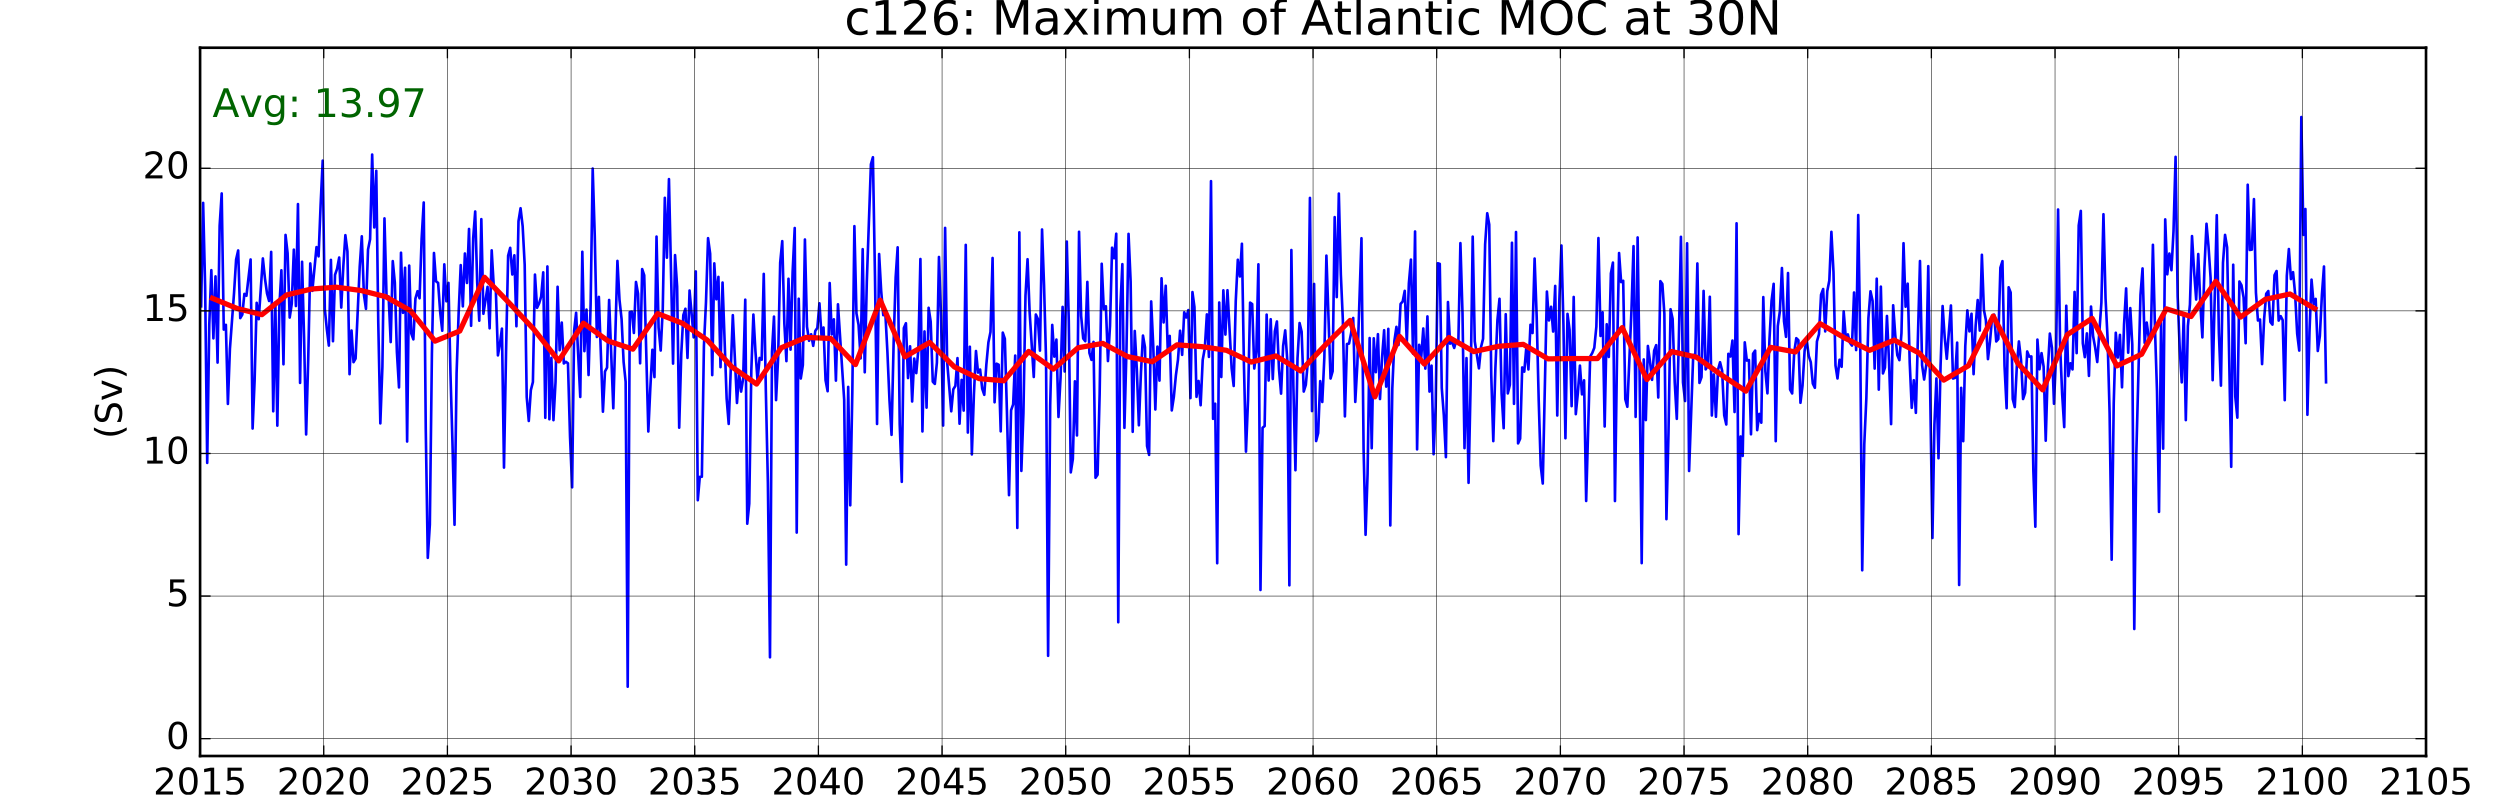 <?xml version="1.0" encoding="utf-8" standalone="no"?>
<!DOCTYPE svg PUBLIC "-//W3C//DTD SVG 1.1//EN"
  "http://www.w3.org/Graphics/SVG/1.1/DTD/svg11.dtd">
<!-- Created with matplotlib (http://matplotlib.org/) -->
<svg height="302pt" version="1.1" viewBox="0 0 950 302" width="950pt" xmlns="http://www.w3.org/2000/svg" xmlns:xlink="http://www.w3.org/1999/xlink">
 <defs>
  <style type="text/css">
*{stroke-linecap:butt;stroke-linejoin:round;stroke-miterlimit:100000;}
  </style>
 </defs>
 <g id="figure_1">
  <g id="patch_1">
   <path d="M 0 302.4 
L 950.4 302.4 
L 950.4 0 
L 0 0 
z
" style="fill:#ffffff;"/>
  </g>
  <g id="axes_1">
   <g id="patch_2">
    <path d="M 76.032 287.28 
L 921.888 287.28 
L 921.888 18.144 
L 76.032 18.144 
z
" style="fill:#ffffff;"/>
   </g>
   <g id="line2d_1">
    <path clip-path="url(#p9f441dbe54)" d="M 76.431 116.417 
L 77.191 77.092 
L 77.95 109.005 
L 78.736 175.898 
L 79.521 123.39 
L 80.306 102.666 
L 81.092 128.574 
L 81.89 105.023 
L 82.675 137.788 
L 83.461 85.776 
L 84.246 73.508 
L 85.031 125.247 
L 85.828 123.431 
L 86.599 153.489 
L 87.369 132.565 
L 88.936 111.338 
L 89.719 98.616 
L 90.502 95.174 
L 91.298 120.886 
L 92.081 119.549 
L 92.864 111.68 
L 93.648 112.398 
L 95.228 98.597 
L 95.988 162.84 
L 96.747 144.697 
L 97.532 115.072 
L 98.318 121.287 
L 99.888 98.208 
L 100.687 105.862 
L 101.472 111.536 
L 102.257 114.377 
L 103.043 95.718 
L 103.828 156.297 
L 104.626 114.985 
L 105.386 161.745 
L 106.146 116.687 
L 106.931 102.705 
L 107.716 138.428 
L 108.502 89.272 
L 109.287 96.216 
L 110.085 120.675 
L 110.87 115.426 
L 111.656 94.86 
L 112.441 116.297 
L 113.226 77.55 
L 114.025 145.503 
L 114.784 99.469 
L 115.544 128.253 
L 116.329 165.089 
L 117.115 136.847 
L 117.9 100.103 
L 118.685 110.528 
L 120.269 93.908 
L 121.054 97.418 
L 121.84 77.647 
L 122.625 61.04 
L 123.422 117.405 
L 124.192 125.034 
L 124.963 131.324 
L 125.746 98.759 
L 126.529 129.666 
L 127.312 104.421 
L 128.096 102.093 
L 128.892 97.856 
L 129.675 116.867 
L 130.458 101.256 
L 131.241 89.37 
L 132.024 95.547 
L 132.822 142.192 
L 133.581 125.598 
L 134.341 137.629 
L 135.126 136.236 
L 136.697 101.235 
L 137.482 89.798 
L 138.28 111.947 
L 139.066 117.364 
L 139.851 94.816 
L 140.636 90.915 
L 141.422 58.729 
L 142.22 86.433 
L 142.98 64.904 
L 143.739 122.504 
L 144.524 160.881 
L 145.31 139.421 
L 146.095 82.987 
L 146.88 112.556 
L 147.679 112.666 
L 148.464 129.986 
L 149.249 99.227 
L 150.035 107.371 
L 150.82 133.796 
L 151.618 147.218 
L 152.378 96.031 
L 153.138 118.871 
L 153.923 101.741 
L 154.708 167.78 
L 155.494 100.926 
L 156.279 126.716 
L 157.077 128.958 
L 157.862 113.445 
L 158.648 110.657 
L 159.433 113.344 
L 160.218 90.681 
L 161.016 76.941 
L 161.786 162.976 
L 162.556 211.977 
L 163.34 199.377 
L 164.123 134.436 
L 164.906 96.137 
L 165.689 106.901 
L 166.485 107.51 
L 167.268 118.622 
L 168.052 125.676 
L 168.835 100.452 
L 169.618 114.489 
L 170.415 107.5 
L 171.175 141.982 
L 171.934 168.174 
L 172.72 199.414 
L 173.505 141.747 
L 174.29 118.756 
L 175.076 100.748 
L 175.874 116.423 
L 176.659 96.326 
L 177.445 107.523 
L 178.23 87.001 
L 179.015 123.798 
L 179.814 90.46 
L 180.573 80.37 
L 181.333 107.298 
L 182.118 121.862 
L 182.903 83.271 
L 183.689 119.235 
L 185.272 109.002 
L 186.058 124.759 
L 186.843 95.129 
L 187.628 108.808 
L 188.414 110.184 
L 189.212 135.049 
L 189.972 130.686 
L 190.731 124.879 
L 191.516 177.688 
L 192.302 133.596 
L 193.087 97.173 
L 193.872 94.178 
L 194.671 104.305 
L 195.456 97.015 
L 196.241 123.982 
L 197.027 84.066 
L 197.812 79.131 
L 198.609 85.974 
L 199.38 100.589 
L 200.15 150.858 
L 200.933 159.963 
L 201.716 148.265 
L 202.5 145.18 
L 203.283 104.346 
L 204.079 116.965 
L 204.862 115.285 
L 205.645 112.667 
L 206.428 103.488 
L 207.212 158.757 
L 208.009 101.254 
L 208.768 159.317 
L 209.528 135.958 
L 210.313 159.659 
L 211.099 145.145 
L 211.884 108.971 
L 212.669 133.085 
L 213.468 122.575 
L 214.253 138.116 
L 215.038 137.481 
L 215.824 138.062 
L 216.609 165.893 
L 217.407 185.187 
L 218.167 125.702 
L 218.926 118.854 
L 220.497 150.839 
L 221.282 95.67 
L 222.068 133.442 
L 222.866 117.641 
L 223.651 142.505 
L 224.437 115.694 
L 225.222 64.048 
L 226.007 89.638 
L 226.806 128.043 
L 227.565 112.817 
L 229.11 156.443 
L 229.895 141.164 
L 230.681 139.685 
L 231.466 113.99 
L 233.05 155.141 
L 234.62 99.144 
L 235.406 113.908 
L 236.203 121.275 
L 236.973 137.553 
L 237.744 145.089 
L 238.527 260.953 
L 239.31 118.607 
L 240.093 118.433 
L 240.876 126.526 
L 241.672 107.141 
L 242.456 111.62 
L 243.239 138.055 
L 244.022 102.256 
L 244.805 104.615 
L 246.362 163.971 
L 247.122 147.478 
L 247.907 132.913 
L 248.692 143.298 
L 249.478 89.904 
L 250.263 124.499 
L 251.061 133.202 
L 251.846 117.423 
L 252.632 75.168 
L 253.417 97.924 
L 254.202 68.066 
L 255.76 138.168 
L 256.52 96.938 
L 257.305 108.871 
L 258.091 162.522 
L 258.876 134.588 
L 259.661 119.749 
L 260.46 117.322 
L 261.245 136.004 
L 262.03 110.389 
L 263.601 128.196 
L 264.399 103.144 
L 265.159 190.083 
L 265.918 181.217 
L 266.704 181.158 
L 267.489 131.416 
L 268.274 114.801 
L 269.06 90.504 
L 269.858 96.406 
L 270.643 142.543 
L 271.429 100.077 
L 272.214 113.732 
L 272.999 105.221 
L 273.796 139.513 
L 274.567 107.366 
L 276.12 151.418 
L 276.904 161.094 
L 278.47 119.762 
L 280.049 153.124 
L 280.832 141.663 
L 281.616 148.809 
L 282.399 143.857 
L 283.196 113.876 
L 283.956 199.012 
L 284.715 191.392 
L 285.5 140.778 
L 286.286 119.528 
L 287.071 133.559 
L 287.856 144.541 
L 288.655 136.015 
L 289.44 136.703 
L 290.225 104.078 
L 291.011 148.25 
L 291.796 183.496 
L 292.594 249.78 
L 293.354 133.674 
L 294.114 120.308 
L 294.899 152.043 
L 295.684 136.13 
L 296.47 99.81 
L 297.255 91.63 
L 298.053 122.981 
L 298.838 137.23 
L 299.624 105.928 
L 300.409 132.859 
L 301.194 103.333 
L 301.993 86.643 
L 302.752 202.383 
L 303.512 113.516 
L 304.297 143.829 
L 305.083 138.705 
L 305.868 91.008 
L 306.653 124.126 
L 307.452 129.496 
L 308.237 127.019 
L 309.022 131.424 
L 309.808 125.755 
L 310.593 124.606 
L 311.39 115.262 
L 312.16 127.383 
L 312.931 124.456 
L 313.714 144.492 
L 314.497 148.669 
L 315.28 107.55 
L 316.064 127.076 
L 316.86 121.337 
L 317.643 144.637 
L 318.426 115.638 
L 320.79 151.944 
L 321.549 214.554 
L 322.309 147.024 
L 323.094 192.019 
L 323.879 149.136 
L 324.665 85.936 
L 325.45 119.061 
L 326.248 123.451 
L 327.034 136.173 
L 327.819 94.682 
L 328.604 141.471 
L 329.39 106.906 
L 330.948 62.427 
L 331.707 59.756 
L 332.492 105.084 
L 333.278 161.11 
L 334.063 96.521 
L 334.848 110.623 
L 335.647 119.771 
L 336.432 119.078 
L 337.217 133.793 
L 338.003 152.075 
L 338.788 165.243 
L 339.586 130.043 
L 340.346 105.404 
L 341.106 93.982 
L 341.891 161.173 
L 342.676 183.102 
L 343.462 124.661 
L 344.247 122.836 
L 345.045 143.654 
L 345.83 131.598 
L 346.616 152.562 
L 347.401 136.258 
L 348.186 141.791 
L 348.984 132.657 
L 349.754 98.421 
L 350.524 163.952 
L 351.308 125.94 
L 352.091 154.9 
L 352.874 116.962 
L 353.657 122.213 
L 354.453 145.039 
L 355.236 145.886 
L 356.02 137.822 
L 356.803 97.656 
L 357.586 120.143 
L 358.383 161.717 
L 359.143 86.603 
L 359.902 137.319 
L 361.473 156.295 
L 362.258 147.922 
L 363.044 146.659 
L 363.842 136.086 
L 364.627 161.011 
L 365.413 144.361 
L 366.198 156.028 
L 366.983 93.051 
L 367.782 164.372 
L 368.541 131.759 
L 369.301 172.688 
L 370.086 149.85 
L 370.871 133.385 
L 371.657 141.59 
L 372.442 140.417 
L 373.24 147.722 
L 374.026 150.03 
L 374.811 138.531 
L 375.596 130.092 
L 376.382 126.157 
L 377.18 98.034 
L 377.94 152.864 
L 378.699 138.196 
L 379.484 138.593 
L 380.27 163.917 
L 381.055 126.391 
L 381.84 128.749 
L 382.639 156.636 
L 383.424 188.158 
L 384.209 155.9 
L 384.995 153.684 
L 385.78 135.119 
L 386.577 200.613 
L 387.348 88.292 
L 388.118 178.942 
L 388.901 156.925 
L 389.684 112.312 
L 390.468 98.503 
L 391.251 118.52 
L 392.83 143.254 
L 393.613 119.515 
L 394.396 121.206 
L 395.18 133.239 
L 395.977 87.199 
L 396.736 108.448 
L 397.496 136.476 
L 398.281 249.209 
L 399.067 153.96 
L 399.852 123.474 
L 400.637 135.519 
L 401.436 129.031 
L 402.221 158.446 
L 403.006 143.593 
L 403.792 116.62 
L 404.577 141.173 
L 405.375 91.784 
L 406.135 121.994 
L 406.894 179.501 
L 407.68 174.418 
L 408.465 144.9 
L 409.25 165.472 
L 410.036 88.078 
L 410.834 120.052 
L 411.619 128.627 
L 412.405 129.66 
L 413.19 107.126 
L 413.975 134.118 
L 414.774 136.758 
L 415.533 129.931 
L 416.293 181.541 
L 417.078 180.408 
L 417.863 149.746 
L 418.649 100.224 
L 419.434 117.542 
L 420.232 116.373 
L 421.018 137.203 
L 421.803 123.879 
L 422.588 94.131 
L 423.374 98.123 
L 424.171 88.815 
L 424.941 236.459 
L 425.712 117.25 
L 426.495 100.376 
L 427.278 162.578 
L 428.061 132.91 
L 428.844 88.869 
L 429.64 106.968 
L 430.424 164.087 
L 431.207 125.774 
L 431.99 140.329 
L 432.773 161.606 
L 433.57 141.329 
L 434.33 127.517 
L 435.09 131.947 
L 435.875 169.492 
L 436.66 172.857 
L 437.446 114.544 
L 438.231 131.402 
L 439.029 155.601 
L 439.814 131.72 
L 440.6 144.63 
L 441.385 105.745 
L 442.17 122.527 
L 442.969 108.58 
L 443.728 132.523 
L 444.488 127.651 
L 445.273 155.957 
L 446.059 150.794 
L 446.844 142.584 
L 447.629 136.691 
L 448.428 125.673 
L 449.213 134.845 
L 449.998 118.678 
L 450.784 120.651 
L 451.569 117.839 
L 452.367 151.275 
L 453.127 110.99 
L 453.886 116.662 
L 454.672 150.794 
L 455.457 144.778 
L 456.242 153.986 
L 457.028 136.749 
L 457.826 132.331 
L 458.611 119.464 
L 459.397 135.62 
L 460.182 68.834 
L 460.967 159.155 
L 461.764 153.412 
L 462.535 214.026 
L 463.305 114.942 
L 464.088 143.263 
L 464.872 110.324 
L 465.655 127.134 
L 466.438 110.292 
L 468.017 139.936 
L 468.8 146.669 
L 469.584 114.384 
L 470.367 98.703 
L 471.164 105.059 
L 471.924 92.619 
L 472.683 138.229 
L 473.468 171.618 
L 474.254 151.994 
L 475.039 114.993 
L 475.824 115.542 
L 476.623 140.032 
L 477.408 133.631 
L 478.193 100.437 
L 478.979 224.19 
L 479.764 162.562 
L 480.562 161.898 
L 481.322 119.555 
L 482.082 144.6 
L 482.867 121.304 
L 483.652 144.021 
L 484.438 125.898 
L 485.223 122.154 
L 486.021 140.343 
L 486.806 149.576 
L 487.592 131.432 
L 488.377 125.536 
L 489.162 136.873 
L 489.961 222.427 
L 490.72 95.004 
L 491.48 146.665 
L 492.265 178.692 
L 493.051 136.173 
L 493.836 122.752 
L 494.621 126.065 
L 495.42 148.788 
L 496.205 146.259 
L 496.99 137.304 
L 497.776 75.205 
L 498.561 156.211 
L 499.358 107.895 
L 500.128 167.594 
L 500.899 164.572 
L 501.682 144.827 
L 502.465 152.754 
L 503.248 135.917 
L 504.032 97.131 
L 505.611 143.836 
L 506.394 141.082 
L 507.177 82.506 
L 507.96 112.904 
L 508.758 73.557 
L 509.517 104.295 
L 510.277 121.481 
L 511.062 158.226 
L 511.847 130.731 
L 512.633 130.555 
L 513.418 126.615 
L 514.216 120.831 
L 515.002 152.73 
L 515.787 138.512 
L 517.358 90.527 
L 518.156 170.367 
L 518.916 203.22 
L 519.675 180.161 
L 520.46 128.459 
L 521.246 170.324 
L 522.031 128.556 
L 522.816 141.435 
L 523.615 126.989 
L 524.4 151.631 
L 525.185 135.897 
L 525.971 125.479 
L 526.756 146.916 
L 527.554 124.962 
L 528.314 199.673 
L 529.074 147.618 
L 529.859 129.585 
L 530.644 124.203 
L 531.43 131.079 
L 532.215 115.479 
L 533.013 114.577 
L 533.798 110.527 
L 534.584 130.105 
L 535.369 107.668 
L 536.154 98.647 
L 536.952 134.383 
L 537.722 87.963 
L 538.492 170.763 
L 539.276 131.03 
L 540.059 135.861 
L 540.842 124.818 
L 541.625 140.072 
L 542.421 120.231 
L 543.204 148.798 
L 543.988 138.941 
L 544.771 172.605 
L 545.554 154.524 
L 546.351 100.034 
L 547.111 100.28 
L 547.87 147.411 
L 548.656 157.794 
L 549.441 173.712 
L 550.226 114.77 
L 551.012 130.586 
L 551.81 130.02 
L 552.595 132.223 
L 553.381 129.443 
L 554.166 130.286 
L 554.951 92.388 
L 555.75 119.03 
L 556.509 170.301 
L 557.269 136.082 
L 558.054 183.47 
L 558.839 146.058 
L 559.625 89.922 
L 560.41 129.711 
L 561.994 139.976 
L 562.779 131.917 
L 563.564 128.74 
L 564.35 92.857 
L 565.148 81.036 
L 565.908 85.337 
L 566.667 142.45 
L 567.452 167.627 
L 568.238 140.084 
L 569.023 121.628 
L 569.808 113.541 
L 570.607 149.551 
L 571.392 162.715 
L 572.177 119.405 
L 572.963 149.5 
L 573.748 146.22 
L 574.545 92.24 
L 575.316 153.468 
L 576.086 88.162 
L 576.869 168.487 
L 577.652 166.699 
L 578.436 139.627 
L 579.219 141.234 
L 580.015 131.801 
L 580.798 140.389 
L 581.581 123.402 
L 582.364 126.553 
L 583.148 98.25 
L 583.945 120.576 
L 584.704 151.993 
L 585.464 176.903 
L 586.249 183.742 
L 587.82 110.8 
L 588.605 121.767 
L 589.404 116.567 
L 590.189 125.985 
L 590.974 108.651 
L 591.76 157.893 
L 592.545 114.026 
L 593.343 93.293 
L 594.103 123.333 
L 594.862 166.532 
L 595.648 119.279 
L 596.433 125.319 
L 597.218 154.337 
L 598.004 112.847 
L 598.802 157.376 
L 599.587 149.314 
L 600.373 138.929 
L 601.158 149.858 
L 601.943 144.518 
L 602.742 190.367 
L 604.261 135.51 
L 605.046 134.157 
L 605.831 132.177 
L 606.617 124.111 
L 607.402 90.463 
L 608.2 127.658 
L 608.986 118.666 
L 609.771 162.065 
L 610.556 123.213 
L 611.342 135.643 
L 612.139 103.914 
L 612.909 99.786 
L 613.68 190.393 
L 614.463 135.69 
L 615.246 96.155 
L 616.029 107.203 
L 616.812 106.696 
L 617.608 151.692 
L 618.392 154.58 
L 619.958 117.81 
L 620.741 93.535 
L 621.538 158.424 
L 622.298 90.229 
L 623.058 143.053 
L 623.843 213.995 
L 624.628 136.583 
L 625.414 159.633 
L 626.199 131.467 
L 626.997 137.385 
L 627.782 144.342 
L 628.568 133.281 
L 629.353 131.152 
L 630.138 151.045 
L 630.937 106.839 
L 631.696 107.897 
L 632.456 119.186 
L 633.241 197.287 
L 634.027 164.531 
L 634.812 117.5 
L 635.597 121.183 
L 636.396 145.327 
L 637.181 159.161 
L 637.966 128.861 
L 638.752 89.992 
L 639.537 145.327 
L 640.335 152.384 
L 641.095 92.453 
L 641.854 178.973 
L 643.425 134.876 
L 644.21 134.962 
L 644.996 100.11 
L 645.794 145.507 
L 646.579 143.297 
L 647.365 110.551 
L 648.15 140.371 
L 648.935 139.013 
L 649.732 112.779 
L 650.503 157.892 
L 651.273 142.267 
L 652.056 158.385 
L 652.84 140.531 
L 653.623 137.646 
L 654.406 140.849 
L 655.202 157.806 
L 655.985 161.308 
L 656.768 134.456 
L 657.552 135.477 
L 658.335 129.408 
L 659.132 156.566 
L 659.892 84.853 
L 660.651 202.959 
L 661.436 165.859 
L 662.222 173.247 
L 663.007 130.087 
L 663.792 137.027 
L 664.591 136.807 
L 665.376 165.027 
L 666.161 134.42 
L 666.947 133.23 
L 667.732 163.453 
L 668.53 157.284 
L 669.29 160.62 
L 670.05 112.899 
L 670.835 141.074 
L 671.62 149.47 
L 672.406 128.806 
L 673.191 114.301 
L 673.989 107.854 
L 674.774 167.644 
L 675.56 123.919 
L 676.345 118.346 
L 677.13 101.844 
L 677.929 122.121 
L 678.688 128.001 
L 679.448 103.751 
L 680.233 148.022 
L 681.019 149.513 
L 681.804 133.799 
L 682.589 128.512 
L 683.388 129.271 
L 684.173 153.058 
L 684.958 146.553 
L 685.744 133.32 
L 686.529 128.934 
L 687.326 135.277 
L 688.096 137.639 
L 688.867 145.757 
L 689.65 147.366 
L 690.433 129.76 
L 691.216 126.96 
L 692 112 
L 692.796 109.821 
L 693.579 125.938 
L 694.362 110.626 
L 695.145 106.586 
L 695.928 88.094 
L 696.726 103.411 
L 697.485 138.852 
L 698.245 143.818 
L 699.03 136.697 
L 699.815 139.386 
L 700.601 118.338 
L 701.386 128.215 
L 702.184 127.069 
L 702.97 130.234 
L 703.755 131.327 
L 704.54 111.152 
L 705.326 133.028 
L 706.124 81.715 
L 706.884 130.049 
L 707.643 216.71 
L 708.428 168.803 
L 709.214 151.266 
L 709.999 120.887 
L 710.784 110.682 
L 711.583 114.364 
L 712.368 140.069 
L 713.153 105.898 
L 713.939 148.064 
L 714.724 108.927 
L 715.522 141.897 
L 716.282 139.692 
L 717.042 120.063 
L 717.827 137.426 
L 718.612 161.166 
L 719.398 116.006 
L 720.183 127.213 
L 720.981 134.972 
L 721.766 136.856 
L 722.552 126.627 
L 723.337 92.415 
L 724.122 116.555 
L 724.92 107.793 
L 725.69 137.785 
L 726.46 154.977 
L 727.244 144.487 
L 728.027 156.886 
L 729.593 99.189 
L 730.389 138.735 
L 731.172 144.22 
L 731.956 138.778 
L 732.739 101.134 
L 734.319 204.43 
L 735.079 161.345 
L 735.838 143.812 
L 736.624 174.133 
L 737.409 139.155 
L 738.194 116.293 
L 738.98 128.098 
L 739.778 136.345 
L 741.349 116.079 
L 742.134 143.846 
L 742.919 143.584 
L 743.718 130.194 
L 744.477 222.293 
L 745.237 147.378 
L 746.022 167.652 
L 746.807 131.528 
L 747.593 117.943 
L 748.378 125.932 
L 749.176 119.221 
L 749.962 142.183 
L 750.747 123.703 
L 751.532 114.017 
L 752.318 125.625 
L 753.116 96.821 
L 753.876 117.708 
L 754.635 121.66 
L 755.42 136.467 
L 756.206 129.712 
L 756.991 120.663 
L 757.776 119.566 
L 758.575 129.755 
L 759.36 128.861 
L 760.145 101.726 
L 760.931 99.234 
L 761.716 139.026 
L 762.513 155.123 
L 763.284 109.162 
L 764.054 111.154 
L 764.837 151.652 
L 765.62 154.686 
L 766.404 139.06 
L 767.187 129.748 
L 767.983 136.695 
L 768.766 151.627 
L 769.549 149.232 
L 770.332 133.554 
L 771.116 135.528 
L 771.913 135.442 
L 772.672 178.881 
L 773.432 200.152 
L 774.217 129.047 
L 775.003 140.333 
L 775.788 134.19 
L 776.573 139.294 
L 777.372 167.464 
L 778.157 140.559 
L 778.942 126.756 
L 779.728 132.113 
L 780.513 153.431 
L 781.311 134.62 
L 782.071 79.609 
L 782.83 131.054 
L 783.616 149.729 
L 784.401 162.289 
L 785.186 116.177 
L 785.972 142.914 
L 786.77 138.045 
L 787.555 140.381 
L 788.341 110.925 
L 789.126 134.19 
L 789.911 85.666 
L 790.71 80.153 
L 791.469 130.481 
L 792.229 135.721 
L 793.014 126.687 
L 793.799 142.836 
L 794.585 116.494 
L 795.37 127.702 
L 796.168 132.119 
L 796.954 137.562 
L 798.524 115.062 
L 799.31 81.407 
L 800.107 113.317 
L 800.877 128.534 
L 801.648 156.975 
L 802.431 212.687 
L 803.214 153.321 
L 803.997 126.446 
L 804.78 135.851 
L 805.576 127.25 
L 806.36 147.176 
L 807.143 123.25 
L 807.926 109.594 
L 808.709 134.021 
L 809.506 117.082 
L 810.266 130.942 
L 811.026 239.02 
L 811.811 171.944 
L 813.382 112.055 
L 814.167 102.002 
L 814.965 130.285 
L 815.75 122.565 
L 816.536 128.39 
L 817.321 127.661 
L 818.106 93.024 
L 818.905 125.398 
L 819.664 148.767 
L 820.424 194.512 
L 821.209 122.502 
L 821.995 170.493 
L 822.78 83.369 
L 823.565 104.245 
L 824.364 96.341 
L 825.149 102.677 
L 825.934 87.835 
L 826.72 59.599 
L 827.505 112.592 
L 828.303 132.699 
L 829.063 145.299 
L 829.822 119.241 
L 830.608 159.651 
L 831.393 123.871 
L 832.178 115.714 
L 832.964 89.713 
L 833.762 103.093 
L 834.547 113.821 
L 835.333 96.534 
L 836.118 115.444 
L 836.903 128.213 
L 837.7 101.554 
L 838.471 85.03 
L 839.241 93.725 
L 840.024 105.616 
L 840.808 144.474 
L 842.374 81.769 
L 843.17 126.481 
L 843.953 146.534 
L 844.736 99.819 
L 845.52 89.256 
L 846.303 94.011 
L 847.86 177.395 
L 848.619 100.593 
L 849.404 150.677 
L 850.19 158.704 
L 850.975 106.969 
L 851.76 108.383 
L 852.559 113.043 
L 853.344 130.418 
L 854.129 70.194 
L 854.915 94.997 
L 855.7 94.855 
L 856.498 75.664 
L 857.258 111.215 
L 858.018 121.788 
L 858.803 121.41 
L 859.588 138.358 
L 860.374 121.115 
L 861.159 111.629 
L 861.957 110.592 
L 862.742 122.343 
L 863.528 123.355 
L 864.313 104.566 
L 865.098 102.986 
L 865.897 121.824 
L 866.656 120.137 
L 867.416 121.651 
L 868.201 152.064 
L 868.987 104.802 
L 869.772 94.636 
L 870.557 106.052 
L 871.356 103.42 
L 872.141 111.629 
L 872.926 126.8 
L 873.712 133.218 
L 874.497 44.471 
L 875.295 89.269 
L 876.055 79.431 
L 876.814 157.61 
L 877.6 126.15 
L 878.385 106.267 
L 879.17 115.571 
L 879.956 113.569 
L 880.754 133.368 
L 881.539 127.709 
L 882.325 112.004 
L 883.11 101.275 
L 883.895 145.276 
L 883.895 145.276 
" style="fill:none;stroke:#0000ff;stroke-linecap:square;"/>
   </g>
   <g id="line2d_2">
    <path clip-path="url(#p9f441dbe54)" d="M 80.731 113.365 
L 90.13 117.223 
L 99.528 119.565 
L 108.926 112.071 
L 118.325 109.831 
L 127.723 109.133 
L 137.122 110.374 
L 146.52 112.728 
L 155.918 118.03 
L 165.317 129.624 
L 174.715 125.783 
L 184.114 105.38 
L 193.512 115.146 
L 202.91 125.195 
L 212.309 137.126 
L 221.707 122.822 
L 231.106 129.575 
L 240.504 132.677 
L 249.902 119.149 
L 259.301 122.841 
L 268.699 129.192 
L 278.098 139.415 
L 287.496 145.936 
L 296.894 132.142 
L 306.293 128.209 
L 315.691 128.616 
L 325.09 138.53 
L 334.488 114.09 
L 343.886 135.589 
L 353.285 130.133 
L 362.683 139.44 
L 372.082 143.883 
L 381.48 144.687 
L 390.878 133.546 
L 400.277 140.262 
L 409.675 132.144 
L 419.074 130.488 
L 428.472 135.502 
L 437.87 137.443 
L 447.269 131.039 
L 456.667 131.72 
L 466.066 133.119 
L 475.464 137.576 
L 484.862 135.266 
L 494.261 140.962 
L 503.659 131.075 
L 513.058 121.77 
L 522.456 150.786 
L 531.854 127.844 
L 541.253 138.332 
L 550.651 128.246 
L 560.05 133.604 
L 569.448 131.591 
L 578.846 130.859 
L 588.245 136.371 
L 597.643 136.245 
L 607.042 136.243 
L 616.44 124.502 
L 625.838 144.216 
L 635.237 133.591 
L 644.635 135.712 
L 654.034 142.401 
L 663.432 148.628 
L 672.83 132.005 
L 682.229 133.738 
L 691.627 122.985 
L 701.026 128.461 
L 710.424 133.12 
L 719.822 129.241 
L 729.221 134.117 
L 738.619 144.444 
L 748.018 138.972 
L 757.416 120.1 
L 766.814 138.102 
L 776.213 148.139 
L 785.611 127.133 
L 795.01 120.994 
L 804.408 139.035 
L 813.806 134.611 
L 823.205 117.361 
L 832.603 120.274 
L 842.002 106.908 
L 851.4 120.493 
L 860.798 113.752 
L 870.197 111.725 
L 879.595 117.292 
" style="fill:none;stroke:#ff0000;stroke-linecap:square;stroke-width:2.0;"/>
   </g>
   <g id="patch_3">
    <path d="M 76.032 18.144 
L 921.888 18.144 
" style="fill:none;stroke:#000000;stroke-linecap:square;stroke-linejoin:miter;"/>
   </g>
   <g id="patch_4">
    <path d="M 921.888 287.28 
L 921.888 18.144 
" style="fill:none;stroke:#000000;stroke-linecap:square;stroke-linejoin:miter;"/>
   </g>
   <g id="patch_5">
    <path d="M 76.032 287.28 
L 921.888 287.28 
" style="fill:none;stroke:#000000;stroke-linecap:square;stroke-linejoin:miter;"/>
   </g>
   <g id="patch_6">
    <path d="M 76.032 287.28 
L 76.032 18.144 
" style="fill:none;stroke:#000000;stroke-linecap:square;stroke-linejoin:miter;"/>
   </g>
   <g id="matplotlib.axis_1">
    <g id="xtick_1">
     <g id="line2d_3">
      <path clip-path="url(#p9f441dbe54)" d="M 76.032 287.28 
L 76.032 18.144 
" style="fill:none;stroke:#000000;stroke-linecap:square;stroke-width:0.2;"/>
     </g>
     <g id="line2d_4">
      <defs>
       <path d="M 0 0 
L 0 -4 
" id="m79d55bca26" style="stroke:#000000;stroke-width:0.5;"/>
      </defs>
      <g>
       <use style="stroke:#000000;stroke-width:0.5;" x="76.032" xlink:href="#m79d55bca26" y="287.28"/>
      </g>
     </g>
     <g id="line2d_5">
      <defs>
       <path d="M 0 0 
L 0 4 
" id="mece36a74d9" style="stroke:#000000;stroke-width:0.5;"/>
      </defs>
      <g>
       <use style="stroke:#000000;stroke-width:0.5;" x="76.032" xlink:href="#mece36a74d9" y="18.144"/>
      </g>
     </g>
     <g id="text_1">
      <!-- 2015 -->
      <defs>
       <path d="M 19.188 8.297 
L 53.609 8.297 
L 53.609 0 
L 7.328 0 
L 7.328 8.297 
Q 12.938 14.109 22.625 23.891 
Q 32.328 33.688 34.812 36.531 
Q 39.547 41.844 41.422 45.531 
Q 43.312 49.219 43.312 52.781 
Q 43.312 58.594 39.234 62.25 
Q 35.156 65.922 28.609 65.922 
Q 23.969 65.922 18.812 64.312 
Q 13.672 62.703 7.812 59.422 
L 7.812 69.391 
Q 13.766 71.781 18.938 73 
Q 24.125 74.219 28.422 74.219 
Q 39.75 74.219 46.484 68.547 
Q 53.219 62.891 53.219 53.422 
Q 53.219 48.922 51.531 44.891 
Q 49.859 40.875 45.406 35.406 
Q 44.188 33.984 37.641 27.219 
Q 31.109 20.453 19.188 8.297 
" id="BitstreamVeraSans-Roman-32"/>
       <path d="M 31.781 66.406 
Q 24.172 66.406 20.328 58.906 
Q 16.5 51.422 16.5 36.375 
Q 16.5 21.391 20.328 13.891 
Q 24.172 6.391 31.781 6.391 
Q 39.453 6.391 43.281 13.891 
Q 47.125 21.391 47.125 36.375 
Q 47.125 51.422 43.281 58.906 
Q 39.453 66.406 31.781 66.406 
M 31.781 74.219 
Q 44.047 74.219 50.516 64.516 
Q 56.984 54.828 56.984 36.375 
Q 56.984 17.969 50.516 8.266 
Q 44.047 -1.422 31.781 -1.422 
Q 19.531 -1.422 13.062 8.266 
Q 6.594 17.969 6.594 36.375 
Q 6.594 54.828 13.062 64.516 
Q 19.531 74.219 31.781 74.219 
" id="BitstreamVeraSans-Roman-30"/>
       <path d="M 12.406 8.297 
L 28.516 8.297 
L 28.516 63.922 
L 10.984 60.406 
L 10.984 69.391 
L 28.422 72.906 
L 38.281 72.906 
L 38.281 8.297 
L 54.391 8.297 
L 54.391 0 
L 12.406 0 
z
" id="BitstreamVeraSans-Roman-31"/>
       <path d="M 10.797 72.906 
L 49.516 72.906 
L 49.516 64.594 
L 19.828 64.594 
L 19.828 46.734 
Q 21.969 47.469 24.109 47.828 
Q 26.266 48.188 28.422 48.188 
Q 40.625 48.188 47.75 41.5 
Q 54.891 34.812 54.891 23.391 
Q 54.891 11.625 47.562 5.094 
Q 40.234 -1.422 26.906 -1.422 
Q 22.312 -1.422 17.547 -0.641 
Q 12.797 0.141 7.719 1.703 
L 7.719 11.625 
Q 12.109 9.234 16.797 8.062 
Q 21.484 6.891 26.703 6.891 
Q 35.156 6.891 40.078 11.328 
Q 45.016 15.766 45.016 23.391 
Q 45.016 31 40.078 35.438 
Q 35.156 39.891 26.703 39.891 
Q 22.75 39.891 18.812 39.016 
Q 14.891 38.141 10.797 36.281 
z
" id="BitstreamVeraSans-Roman-35"/>
      </defs>
      <g transform="translate(58.217 301.918)scale(0.14 -0.14)">
       <use xlink:href="#BitstreamVeraSans-Roman-32"/>
       <use x="63.623" xlink:href="#BitstreamVeraSans-Roman-30"/>
       <use x="127.246" xlink:href="#BitstreamVeraSans-Roman-31"/>
       <use x="190.869" xlink:href="#BitstreamVeraSans-Roman-35"/>
      </g>
     </g>
    </g>
    <g id="xtick_2">
     <g id="line2d_6">
      <path clip-path="url(#p9f441dbe54)" d="M 123.024 287.28 
L 123.024 18.144 
" style="fill:none;stroke:#000000;stroke-linecap:square;stroke-width:0.2;"/>
     </g>
     <g id="line2d_7">
      <g>
       <use style="stroke:#000000;stroke-width:0.5;" x="123.024" xlink:href="#m79d55bca26" y="287.28"/>
      </g>
     </g>
     <g id="line2d_8">
      <g>
       <use style="stroke:#000000;stroke-width:0.5;" x="123.024" xlink:href="#mece36a74d9" y="18.144"/>
      </g>
     </g>
     <g id="text_2">
      <!-- 2020 -->
      <g transform="translate(105.209 301.918)scale(0.14 -0.14)">
       <use xlink:href="#BitstreamVeraSans-Roman-32"/>
       <use x="63.623" xlink:href="#BitstreamVeraSans-Roman-30"/>
       <use x="127.246" xlink:href="#BitstreamVeraSans-Roman-32"/>
       <use x="190.869" xlink:href="#BitstreamVeraSans-Roman-30"/>
      </g>
     </g>
    </g>
    <g id="xtick_3">
     <g id="line2d_9">
      <path clip-path="url(#p9f441dbe54)" d="M 170.016 287.28 
L 170.016 18.144 
" style="fill:none;stroke:#000000;stroke-linecap:square;stroke-width:0.2;"/>
     </g>
     <g id="line2d_10">
      <g>
       <use style="stroke:#000000;stroke-width:0.5;" x="170.016" xlink:href="#m79d55bca26" y="287.28"/>
      </g>
     </g>
     <g id="line2d_11">
      <g>
       <use style="stroke:#000000;stroke-width:0.5;" x="170.016" xlink:href="#mece36a74d9" y="18.144"/>
      </g>
     </g>
     <g id="text_3">
      <!-- 2025 -->
      <g transform="translate(152.201 301.918)scale(0.14 -0.14)">
       <use xlink:href="#BitstreamVeraSans-Roman-32"/>
       <use x="63.623" xlink:href="#BitstreamVeraSans-Roman-30"/>
       <use x="127.246" xlink:href="#BitstreamVeraSans-Roman-32"/>
       <use x="190.869" xlink:href="#BitstreamVeraSans-Roman-35"/>
      </g>
     </g>
    </g>
    <g id="xtick_4">
     <g id="line2d_12">
      <path clip-path="url(#p9f441dbe54)" d="M 217.008 287.28 
L 217.008 18.144 
" style="fill:none;stroke:#000000;stroke-linecap:square;stroke-width:0.2;"/>
     </g>
     <g id="line2d_13">
      <g>
       <use style="stroke:#000000;stroke-width:0.5;" x="217.008" xlink:href="#m79d55bca26" y="287.28"/>
      </g>
     </g>
     <g id="line2d_14">
      <g>
       <use style="stroke:#000000;stroke-width:0.5;" x="217.008" xlink:href="#mece36a74d9" y="18.144"/>
      </g>
     </g>
     <g id="text_4">
      <!-- 2030 -->
      <defs>
       <path d="M 40.578 39.312 
Q 47.656 37.797 51.625 33 
Q 55.609 28.219 55.609 21.188 
Q 55.609 10.406 48.188 4.484 
Q 40.766 -1.422 27.094 -1.422 
Q 22.516 -1.422 17.656 -0.516 
Q 12.797 0.391 7.625 2.203 
L 7.625 11.719 
Q 11.719 9.328 16.594 8.109 
Q 21.484 6.891 26.812 6.891 
Q 36.078 6.891 40.938 10.547 
Q 45.797 14.203 45.797 21.188 
Q 45.797 27.641 41.281 31.266 
Q 36.766 34.906 28.719 34.906 
L 20.219 34.906 
L 20.219 43.016 
L 29.109 43.016 
Q 36.375 43.016 40.234 45.922 
Q 44.094 48.828 44.094 54.297 
Q 44.094 59.906 40.109 62.906 
Q 36.141 65.922 28.719 65.922 
Q 24.656 65.922 20.016 65.031 
Q 15.375 64.156 9.812 62.312 
L 9.812 71.094 
Q 15.438 72.656 20.344 73.438 
Q 25.25 74.219 29.594 74.219 
Q 40.828 74.219 47.359 69.109 
Q 53.906 64.016 53.906 55.328 
Q 53.906 49.266 50.438 45.094 
Q 46.969 40.922 40.578 39.312 
" id="BitstreamVeraSans-Roman-33"/>
      </defs>
      <g transform="translate(199.193 301.918)scale(0.14 -0.14)">
       <use xlink:href="#BitstreamVeraSans-Roman-32"/>
       <use x="63.623" xlink:href="#BitstreamVeraSans-Roman-30"/>
       <use x="127.246" xlink:href="#BitstreamVeraSans-Roman-33"/>
       <use x="190.869" xlink:href="#BitstreamVeraSans-Roman-30"/>
      </g>
     </g>
    </g>
    <g id="xtick_5">
     <g id="line2d_15">
      <path clip-path="url(#p9f441dbe54)" d="M 264 287.28 
L 264 18.144 
" style="fill:none;stroke:#000000;stroke-linecap:square;stroke-width:0.2;"/>
     </g>
     <g id="line2d_16">
      <g>
       <use style="stroke:#000000;stroke-width:0.5;" x="264.0" xlink:href="#m79d55bca26" y="287.28"/>
      </g>
     </g>
     <g id="line2d_17">
      <g>
       <use style="stroke:#000000;stroke-width:0.5;" x="264.0" xlink:href="#mece36a74d9" y="18.144"/>
      </g>
     </g>
     <g id="text_5">
      <!-- 2035 -->
      <g transform="translate(246.185 301.918)scale(0.14 -0.14)">
       <use xlink:href="#BitstreamVeraSans-Roman-32"/>
       <use x="63.623" xlink:href="#BitstreamVeraSans-Roman-30"/>
       <use x="127.246" xlink:href="#BitstreamVeraSans-Roman-33"/>
       <use x="190.869" xlink:href="#BitstreamVeraSans-Roman-35"/>
      </g>
     </g>
    </g>
    <g id="xtick_6">
     <g id="line2d_18">
      <path clip-path="url(#p9f441dbe54)" d="M 310.992 287.28 
L 310.992 18.144 
" style="fill:none;stroke:#000000;stroke-linecap:square;stroke-width:0.2;"/>
     </g>
     <g id="line2d_19">
      <g>
       <use style="stroke:#000000;stroke-width:0.5;" x="310.992" xlink:href="#m79d55bca26" y="287.28"/>
      </g>
     </g>
     <g id="line2d_20">
      <g>
       <use style="stroke:#000000;stroke-width:0.5;" x="310.992" xlink:href="#mece36a74d9" y="18.144"/>
      </g>
     </g>
     <g id="text_6">
      <!-- 2040 -->
      <defs>
       <path d="M 37.797 64.312 
L 12.891 25.391 
L 37.797 25.391 
z
M 35.203 72.906 
L 47.609 72.906 
L 47.609 25.391 
L 58.016 25.391 
L 58.016 17.188 
L 47.609 17.188 
L 47.609 0 
L 37.797 0 
L 37.797 17.188 
L 4.891 17.188 
L 4.891 26.703 
z
" id="BitstreamVeraSans-Roman-34"/>
      </defs>
      <g transform="translate(293.177 301.918)scale(0.14 -0.14)">
       <use xlink:href="#BitstreamVeraSans-Roman-32"/>
       <use x="63.623" xlink:href="#BitstreamVeraSans-Roman-30"/>
       <use x="127.246" xlink:href="#BitstreamVeraSans-Roman-34"/>
       <use x="190.869" xlink:href="#BitstreamVeraSans-Roman-30"/>
      </g>
     </g>
    </g>
    <g id="xtick_7">
     <g id="line2d_21">
      <path clip-path="url(#p9f441dbe54)" d="M 357.984 287.28 
L 357.984 18.144 
" style="fill:none;stroke:#000000;stroke-linecap:square;stroke-width:0.2;"/>
     </g>
     <g id="line2d_22">
      <g>
       <use style="stroke:#000000;stroke-width:0.5;" x="357.984" xlink:href="#m79d55bca26" y="287.28"/>
      </g>
     </g>
     <g id="line2d_23">
      <g>
       <use style="stroke:#000000;stroke-width:0.5;" x="357.984" xlink:href="#mece36a74d9" y="18.144"/>
      </g>
     </g>
     <g id="text_7">
      <!-- 2045 -->
      <g transform="translate(340.169 301.918)scale(0.14 -0.14)">
       <use xlink:href="#BitstreamVeraSans-Roman-32"/>
       <use x="63.623" xlink:href="#BitstreamVeraSans-Roman-30"/>
       <use x="127.246" xlink:href="#BitstreamVeraSans-Roman-34"/>
       <use x="190.869" xlink:href="#BitstreamVeraSans-Roman-35"/>
      </g>
     </g>
    </g>
    <g id="xtick_8">
     <g id="line2d_24">
      <path clip-path="url(#p9f441dbe54)" d="M 404.976 287.28 
L 404.976 18.144 
" style="fill:none;stroke:#000000;stroke-linecap:square;stroke-width:0.2;"/>
     </g>
     <g id="line2d_25">
      <g>
       <use style="stroke:#000000;stroke-width:0.5;" x="404.976" xlink:href="#m79d55bca26" y="287.28"/>
      </g>
     </g>
     <g id="line2d_26">
      <g>
       <use style="stroke:#000000;stroke-width:0.5;" x="404.976" xlink:href="#mece36a74d9" y="18.144"/>
      </g>
     </g>
     <g id="text_8">
      <!-- 2050 -->
      <g transform="translate(387.161 301.918)scale(0.14 -0.14)">
       <use xlink:href="#BitstreamVeraSans-Roman-32"/>
       <use x="63.623" xlink:href="#BitstreamVeraSans-Roman-30"/>
       <use x="127.246" xlink:href="#BitstreamVeraSans-Roman-35"/>
       <use x="190.869" xlink:href="#BitstreamVeraSans-Roman-30"/>
      </g>
     </g>
    </g>
    <g id="xtick_9">
     <g id="line2d_27">
      <path clip-path="url(#p9f441dbe54)" d="M 451.968 287.28 
L 451.968 18.144 
" style="fill:none;stroke:#000000;stroke-linecap:square;stroke-width:0.2;"/>
     </g>
     <g id="line2d_28">
      <g>
       <use style="stroke:#000000;stroke-width:0.5;" x="451.968" xlink:href="#m79d55bca26" y="287.28"/>
      </g>
     </g>
     <g id="line2d_29">
      <g>
       <use style="stroke:#000000;stroke-width:0.5;" x="451.968" xlink:href="#mece36a74d9" y="18.144"/>
      </g>
     </g>
     <g id="text_9">
      <!-- 2055 -->
      <g transform="translate(434.153 301.918)scale(0.14 -0.14)">
       <use xlink:href="#BitstreamVeraSans-Roman-32"/>
       <use x="63.623" xlink:href="#BitstreamVeraSans-Roman-30"/>
       <use x="127.246" xlink:href="#BitstreamVeraSans-Roman-35"/>
       <use x="190.869" xlink:href="#BitstreamVeraSans-Roman-35"/>
      </g>
     </g>
    </g>
    <g id="xtick_10">
     <g id="line2d_30">
      <path clip-path="url(#p9f441dbe54)" d="M 498.96 287.28 
L 498.96 18.144 
" style="fill:none;stroke:#000000;stroke-linecap:square;stroke-width:0.2;"/>
     </g>
     <g id="line2d_31">
      <g>
       <use style="stroke:#000000;stroke-width:0.5;" x="498.96" xlink:href="#m79d55bca26" y="287.28"/>
      </g>
     </g>
     <g id="line2d_32">
      <g>
       <use style="stroke:#000000;stroke-width:0.5;" x="498.96" xlink:href="#mece36a74d9" y="18.144"/>
      </g>
     </g>
     <g id="text_10">
      <!-- 2060 -->
      <defs>
       <path d="M 33.016 40.375 
Q 26.375 40.375 22.484 35.828 
Q 18.609 31.297 18.609 23.391 
Q 18.609 15.531 22.484 10.953 
Q 26.375 6.391 33.016 6.391 
Q 39.656 6.391 43.531 10.953 
Q 47.406 15.531 47.406 23.391 
Q 47.406 31.297 43.531 35.828 
Q 39.656 40.375 33.016 40.375 
M 52.594 71.297 
L 52.594 62.312 
Q 48.875 64.062 45.094 64.984 
Q 41.312 65.922 37.594 65.922 
Q 27.828 65.922 22.672 59.328 
Q 17.531 52.734 16.797 39.406 
Q 19.672 43.656 24.016 45.922 
Q 28.375 48.188 33.594 48.188 
Q 44.578 48.188 50.953 41.516 
Q 57.328 34.859 57.328 23.391 
Q 57.328 12.156 50.688 5.359 
Q 44.047 -1.422 33.016 -1.422 
Q 20.359 -1.422 13.672 8.266 
Q 6.984 17.969 6.984 36.375 
Q 6.984 53.656 15.188 63.938 
Q 23.391 74.219 37.203 74.219 
Q 40.922 74.219 44.703 73.484 
Q 48.484 72.75 52.594 71.297 
" id="BitstreamVeraSans-Roman-36"/>
      </defs>
      <g transform="translate(481.145 301.918)scale(0.14 -0.14)">
       <use xlink:href="#BitstreamVeraSans-Roman-32"/>
       <use x="63.623" xlink:href="#BitstreamVeraSans-Roman-30"/>
       <use x="127.246" xlink:href="#BitstreamVeraSans-Roman-36"/>
       <use x="190.869" xlink:href="#BitstreamVeraSans-Roman-30"/>
      </g>
     </g>
    </g>
    <g id="xtick_11">
     <g id="line2d_33">
      <path clip-path="url(#p9f441dbe54)" d="M 545.952 287.28 
L 545.952 18.144 
" style="fill:none;stroke:#000000;stroke-linecap:square;stroke-width:0.2;"/>
     </g>
     <g id="line2d_34">
      <g>
       <use style="stroke:#000000;stroke-width:0.5;" x="545.952" xlink:href="#m79d55bca26" y="287.28"/>
      </g>
     </g>
     <g id="line2d_35">
      <g>
       <use style="stroke:#000000;stroke-width:0.5;" x="545.952" xlink:href="#mece36a74d9" y="18.144"/>
      </g>
     </g>
     <g id="text_11">
      <!-- 2065 -->
      <g transform="translate(528.137 301.918)scale(0.14 -0.14)">
       <use xlink:href="#BitstreamVeraSans-Roman-32"/>
       <use x="63.623" xlink:href="#BitstreamVeraSans-Roman-30"/>
       <use x="127.246" xlink:href="#BitstreamVeraSans-Roman-36"/>
       <use x="190.869" xlink:href="#BitstreamVeraSans-Roman-35"/>
      </g>
     </g>
    </g>
    <g id="xtick_12">
     <g id="line2d_36">
      <path clip-path="url(#p9f441dbe54)" d="M 592.944 287.28 
L 592.944 18.144 
" style="fill:none;stroke:#000000;stroke-linecap:square;stroke-width:0.2;"/>
     </g>
     <g id="line2d_37">
      <g>
       <use style="stroke:#000000;stroke-width:0.5;" x="592.944" xlink:href="#m79d55bca26" y="287.28"/>
      </g>
     </g>
     <g id="line2d_38">
      <g>
       <use style="stroke:#000000;stroke-width:0.5;" x="592.944" xlink:href="#mece36a74d9" y="18.144"/>
      </g>
     </g>
     <g id="text_12">
      <!-- 2070 -->
      <defs>
       <path d="M 8.203 72.906 
L 55.078 72.906 
L 55.078 68.703 
L 28.609 0 
L 18.312 0 
L 43.219 64.594 
L 8.203 64.594 
z
" id="BitstreamVeraSans-Roman-37"/>
      </defs>
      <g transform="translate(575.129 301.918)scale(0.14 -0.14)">
       <use xlink:href="#BitstreamVeraSans-Roman-32"/>
       <use x="63.623" xlink:href="#BitstreamVeraSans-Roman-30"/>
       <use x="127.246" xlink:href="#BitstreamVeraSans-Roman-37"/>
       <use x="190.869" xlink:href="#BitstreamVeraSans-Roman-30"/>
      </g>
     </g>
    </g>
    <g id="xtick_13">
     <g id="line2d_39">
      <path clip-path="url(#p9f441dbe54)" d="M 639.936 287.28 
L 639.936 18.144 
" style="fill:none;stroke:#000000;stroke-linecap:square;stroke-width:0.2;"/>
     </g>
     <g id="line2d_40">
      <g>
       <use style="stroke:#000000;stroke-width:0.5;" x="639.936" xlink:href="#m79d55bca26" y="287.28"/>
      </g>
     </g>
     <g id="line2d_41">
      <g>
       <use style="stroke:#000000;stroke-width:0.5;" x="639.936" xlink:href="#mece36a74d9" y="18.144"/>
      </g>
     </g>
     <g id="text_13">
      <!-- 2075 -->
      <g transform="translate(622.121 301.918)scale(0.14 -0.14)">
       <use xlink:href="#BitstreamVeraSans-Roman-32"/>
       <use x="63.623" xlink:href="#BitstreamVeraSans-Roman-30"/>
       <use x="127.246" xlink:href="#BitstreamVeraSans-Roman-37"/>
       <use x="190.869" xlink:href="#BitstreamVeraSans-Roman-35"/>
      </g>
     </g>
    </g>
    <g id="xtick_14">
     <g id="line2d_42">
      <path clip-path="url(#p9f441dbe54)" d="M 686.928 287.28 
L 686.928 18.144 
" style="fill:none;stroke:#000000;stroke-linecap:square;stroke-width:0.2;"/>
     </g>
     <g id="line2d_43">
      <g>
       <use style="stroke:#000000;stroke-width:0.5;" x="686.928" xlink:href="#m79d55bca26" y="287.28"/>
      </g>
     </g>
     <g id="line2d_44">
      <g>
       <use style="stroke:#000000;stroke-width:0.5;" x="686.928" xlink:href="#mece36a74d9" y="18.144"/>
      </g>
     </g>
     <g id="text_14">
      <!-- 2080 -->
      <defs>
       <path d="M 31.781 34.625 
Q 24.75 34.625 20.719 30.859 
Q 16.703 27.094 16.703 20.516 
Q 16.703 13.922 20.719 10.156 
Q 24.75 6.391 31.781 6.391 
Q 38.812 6.391 42.859 10.172 
Q 46.922 13.969 46.922 20.516 
Q 46.922 27.094 42.891 30.859 
Q 38.875 34.625 31.781 34.625 
M 21.922 38.812 
Q 15.578 40.375 12.031 44.719 
Q 8.5 49.078 8.5 55.328 
Q 8.5 64.062 14.719 69.141 
Q 20.953 74.219 31.781 74.219 
Q 42.672 74.219 48.875 69.141 
Q 55.078 64.062 55.078 55.328 
Q 55.078 49.078 51.531 44.719 
Q 48 40.375 41.703 38.812 
Q 48.828 37.156 52.797 32.312 
Q 56.781 27.484 56.781 20.516 
Q 56.781 9.906 50.312 4.234 
Q 43.844 -1.422 31.781 -1.422 
Q 19.734 -1.422 13.25 4.234 
Q 6.781 9.906 6.781 20.516 
Q 6.781 27.484 10.781 32.312 
Q 14.797 37.156 21.922 38.812 
M 18.312 54.391 
Q 18.312 48.734 21.844 45.562 
Q 25.391 42.391 31.781 42.391 
Q 38.141 42.391 41.719 45.562 
Q 45.312 48.734 45.312 54.391 
Q 45.312 60.062 41.719 63.234 
Q 38.141 66.406 31.781 66.406 
Q 25.391 66.406 21.844 63.234 
Q 18.312 60.062 18.312 54.391 
" id="BitstreamVeraSans-Roman-38"/>
      </defs>
      <g transform="translate(669.113 301.918)scale(0.14 -0.14)">
       <use xlink:href="#BitstreamVeraSans-Roman-32"/>
       <use x="63.623" xlink:href="#BitstreamVeraSans-Roman-30"/>
       <use x="127.246" xlink:href="#BitstreamVeraSans-Roman-38"/>
       <use x="190.869" xlink:href="#BitstreamVeraSans-Roman-30"/>
      </g>
     </g>
    </g>
    <g id="xtick_15">
     <g id="line2d_45">
      <path clip-path="url(#p9f441dbe54)" d="M 733.92 287.28 
L 733.92 18.144 
" style="fill:none;stroke:#000000;stroke-linecap:square;stroke-width:0.2;"/>
     </g>
     <g id="line2d_46">
      <g>
       <use style="stroke:#000000;stroke-width:0.5;" x="733.92" xlink:href="#m79d55bca26" y="287.28"/>
      </g>
     </g>
     <g id="line2d_47">
      <g>
       <use style="stroke:#000000;stroke-width:0.5;" x="733.92" xlink:href="#mece36a74d9" y="18.144"/>
      </g>
     </g>
     <g id="text_15">
      <!-- 2085 -->
      <g transform="translate(716.105 301.918)scale(0.14 -0.14)">
       <use xlink:href="#BitstreamVeraSans-Roman-32"/>
       <use x="63.623" xlink:href="#BitstreamVeraSans-Roman-30"/>
       <use x="127.246" xlink:href="#BitstreamVeraSans-Roman-38"/>
       <use x="190.869" xlink:href="#BitstreamVeraSans-Roman-35"/>
      </g>
     </g>
    </g>
    <g id="xtick_16">
     <g id="line2d_48">
      <path clip-path="url(#p9f441dbe54)" d="M 780.912 287.28 
L 780.912 18.144 
" style="fill:none;stroke:#000000;stroke-linecap:square;stroke-width:0.2;"/>
     </g>
     <g id="line2d_49">
      <g>
       <use style="stroke:#000000;stroke-width:0.5;" x="780.912" xlink:href="#m79d55bca26" y="287.28"/>
      </g>
     </g>
     <g id="line2d_50">
      <g>
       <use style="stroke:#000000;stroke-width:0.5;" x="780.912" xlink:href="#mece36a74d9" y="18.144"/>
      </g>
     </g>
     <g id="text_16">
      <!-- 2090 -->
      <defs>
       <path d="M 10.984 1.516 
L 10.984 10.5 
Q 14.703 8.734 18.5 7.812 
Q 22.312 6.891 25.984 6.891 
Q 35.75 6.891 40.891 13.453 
Q 46.047 20.016 46.781 33.406 
Q 43.953 29.203 39.594 26.953 
Q 35.25 24.703 29.984 24.703 
Q 19.047 24.703 12.672 31.312 
Q 6.297 37.938 6.297 49.422 
Q 6.297 60.641 12.938 67.422 
Q 19.578 74.219 30.609 74.219 
Q 43.266 74.219 49.922 64.516 
Q 56.594 54.828 56.594 36.375 
Q 56.594 19.141 48.406 8.859 
Q 40.234 -1.422 26.422 -1.422 
Q 22.703 -1.422 18.891 -0.688 
Q 15.094 0.047 10.984 1.516 
M 30.609 32.422 
Q 37.25 32.422 41.125 36.953 
Q 45.016 41.5 45.016 49.422 
Q 45.016 57.281 41.125 61.844 
Q 37.25 66.406 30.609 66.406 
Q 23.969 66.406 20.094 61.844 
Q 16.219 57.281 16.219 49.422 
Q 16.219 41.5 20.094 36.953 
Q 23.969 32.422 30.609 32.422 
" id="BitstreamVeraSans-Roman-39"/>
      </defs>
      <g transform="translate(763.097 301.918)scale(0.14 -0.14)">
       <use xlink:href="#BitstreamVeraSans-Roman-32"/>
       <use x="63.623" xlink:href="#BitstreamVeraSans-Roman-30"/>
       <use x="127.246" xlink:href="#BitstreamVeraSans-Roman-39"/>
       <use x="190.869" xlink:href="#BitstreamVeraSans-Roman-30"/>
      </g>
     </g>
    </g>
    <g id="xtick_17">
     <g id="line2d_51">
      <path clip-path="url(#p9f441dbe54)" d="M 827.904 287.28 
L 827.904 18.144 
" style="fill:none;stroke:#000000;stroke-linecap:square;stroke-width:0.2;"/>
     </g>
     <g id="line2d_52">
      <g>
       <use style="stroke:#000000;stroke-width:0.5;" x="827.904" xlink:href="#m79d55bca26" y="287.28"/>
      </g>
     </g>
     <g id="line2d_53">
      <g>
       <use style="stroke:#000000;stroke-width:0.5;" x="827.904" xlink:href="#mece36a74d9" y="18.144"/>
      </g>
     </g>
     <g id="text_17">
      <!-- 2095 -->
      <g transform="translate(810.089 301.918)scale(0.14 -0.14)">
       <use xlink:href="#BitstreamVeraSans-Roman-32"/>
       <use x="63.623" xlink:href="#BitstreamVeraSans-Roman-30"/>
       <use x="127.246" xlink:href="#BitstreamVeraSans-Roman-39"/>
       <use x="190.869" xlink:href="#BitstreamVeraSans-Roman-35"/>
      </g>
     </g>
    </g>
    <g id="xtick_18">
     <g id="line2d_54">
      <path clip-path="url(#p9f441dbe54)" d="M 874.896 287.28 
L 874.896 18.144 
" style="fill:none;stroke:#000000;stroke-linecap:square;stroke-width:0.2;"/>
     </g>
     <g id="line2d_55">
      <g>
       <use style="stroke:#000000;stroke-width:0.5;" x="874.896" xlink:href="#m79d55bca26" y="287.28"/>
      </g>
     </g>
     <g id="line2d_56">
      <g>
       <use style="stroke:#000000;stroke-width:0.5;" x="874.896" xlink:href="#mece36a74d9" y="18.144"/>
      </g>
     </g>
     <g id="text_18">
      <!-- 2100 -->
      <g transform="translate(857.081 301.918)scale(0.14 -0.14)">
       <use xlink:href="#BitstreamVeraSans-Roman-32"/>
       <use x="63.623" xlink:href="#BitstreamVeraSans-Roman-31"/>
       <use x="127.246" xlink:href="#BitstreamVeraSans-Roman-30"/>
       <use x="190.869" xlink:href="#BitstreamVeraSans-Roman-30"/>
      </g>
     </g>
    </g>
    <g id="xtick_19">
     <g id="line2d_57">
      <path clip-path="url(#p9f441dbe54)" d="M 921.888 287.28 
L 921.888 18.144 
" style="fill:none;stroke:#000000;stroke-linecap:square;stroke-width:0.2;"/>
     </g>
     <g id="line2d_58">
      <g>
       <use style="stroke:#000000;stroke-width:0.5;" x="921.888" xlink:href="#m79d55bca26" y="287.28"/>
      </g>
     </g>
     <g id="line2d_59">
      <g>
       <use style="stroke:#000000;stroke-width:0.5;" x="921.888" xlink:href="#mece36a74d9" y="18.144"/>
      </g>
     </g>
     <g id="text_19">
      <!-- 2105 -->
      <g transform="translate(904.073 301.918)scale(0.14 -0.14)">
       <use xlink:href="#BitstreamVeraSans-Roman-32"/>
       <use x="63.623" xlink:href="#BitstreamVeraSans-Roman-31"/>
       <use x="127.246" xlink:href="#BitstreamVeraSans-Roman-30"/>
       <use x="190.869" xlink:href="#BitstreamVeraSans-Roman-35"/>
      </g>
     </g>
    </g>
   </g>
   <g id="matplotlib.axis_2">
    <g id="ytick_1">
     <g id="line2d_60">
      <path clip-path="url(#p9f441dbe54)" d="M 76.032 280.697 
L 921.888 280.697 
" style="fill:none;stroke:#000000;stroke-linecap:square;stroke-width:0.2;"/>
     </g>
     <g id="line2d_61">
      <defs>
       <path d="M 0 0 
L 4 0 
" id="m4b3efcea4e" style="stroke:#000000;stroke-width:0.5;"/>
      </defs>
      <g>
       <use style="stroke:#000000;stroke-width:0.5;" x="76.032" xlink:href="#m4b3efcea4e" y="280.697"/>
      </g>
     </g>
     <g id="line2d_62">
      <defs>
       <path d="M 0 0 
L -4 0 
" id="m8f420ba4ab" style="stroke:#000000;stroke-width:0.5;"/>
      </defs>
      <g>
       <use style="stroke:#000000;stroke-width:0.5;" x="921.888" xlink:href="#m8f420ba4ab" y="280.697"/>
      </g>
     </g>
     <g id="text_20">
      <!-- 0 -->
      <g transform="translate(63.124 284.56)scale(0.14 -0.14)">
       <use xlink:href="#BitstreamVeraSans-Roman-30"/>
      </g>
     </g>
    </g>
    <g id="ytick_2">
     <g id="line2d_63">
      <path clip-path="url(#p9f441dbe54)" d="M 76.032 226.507 
L 921.888 226.507 
" style="fill:none;stroke:#000000;stroke-linecap:square;stroke-width:0.2;"/>
     </g>
     <g id="line2d_64">
      <g>
       <use style="stroke:#000000;stroke-width:0.5;" x="76.032" xlink:href="#m4b3efcea4e" y="226.507"/>
      </g>
     </g>
     <g id="line2d_65">
      <g>
       <use style="stroke:#000000;stroke-width:0.5;" x="921.888" xlink:href="#m8f420ba4ab" y="226.507"/>
      </g>
     </g>
     <g id="text_21">
      <!-- 5 -->
      <g transform="translate(63.124 230.37)scale(0.14 -0.14)">
       <use xlink:href="#BitstreamVeraSans-Roman-35"/>
      </g>
     </g>
    </g>
    <g id="ytick_3">
     <g id="line2d_66">
      <path clip-path="url(#p9f441dbe54)" d="M 76.032 172.317 
L 921.888 172.317 
" style="fill:none;stroke:#000000;stroke-linecap:square;stroke-width:0.2;"/>
     </g>
     <g id="line2d_67">
      <g>
       <use style="stroke:#000000;stroke-width:0.5;" x="76.032" xlink:href="#m4b3efcea4e" y="172.317"/>
      </g>
     </g>
     <g id="line2d_68">
      <g>
       <use style="stroke:#000000;stroke-width:0.5;" x="921.888" xlink:href="#m8f420ba4ab" y="172.317"/>
      </g>
     </g>
     <g id="text_22">
      <!-- 10 -->
      <g transform="translate(54.217 176.18)scale(0.14 -0.14)">
       <use xlink:href="#BitstreamVeraSans-Roman-31"/>
       <use x="63.623" xlink:href="#BitstreamVeraSans-Roman-30"/>
      </g>
     </g>
    </g>
    <g id="ytick_4">
     <g id="line2d_69">
      <path clip-path="url(#p9f441dbe54)" d="M 76.032 118.127 
L 921.888 118.127 
" style="fill:none;stroke:#000000;stroke-linecap:square;stroke-width:0.2;"/>
     </g>
     <g id="line2d_70">
      <g>
       <use style="stroke:#000000;stroke-width:0.5;" x="76.032" xlink:href="#m4b3efcea4e" y="118.127"/>
      </g>
     </g>
     <g id="line2d_71">
      <g>
       <use style="stroke:#000000;stroke-width:0.5;" x="921.888" xlink:href="#m8f420ba4ab" y="118.127"/>
      </g>
     </g>
     <g id="text_23">
      <!-- 15 -->
      <g transform="translate(54.217 121.99)scale(0.14 -0.14)">
       <use xlink:href="#BitstreamVeraSans-Roman-31"/>
       <use x="63.623" xlink:href="#BitstreamVeraSans-Roman-35"/>
      </g>
     </g>
    </g>
    <g id="ytick_5">
     <g id="line2d_72">
      <path clip-path="url(#p9f441dbe54)" d="M 76.032 63.937 
L 921.888 63.937 
" style="fill:none;stroke:#000000;stroke-linecap:square;stroke-width:0.2;"/>
     </g>
     <g id="line2d_73">
      <g>
       <use style="stroke:#000000;stroke-width:0.5;" x="76.032" xlink:href="#m4b3efcea4e" y="63.937"/>
      </g>
     </g>
     <g id="line2d_74">
      <g>
       <use style="stroke:#000000;stroke-width:0.5;" x="921.888" xlink:href="#m8f420ba4ab" y="63.937"/>
      </g>
     </g>
     <g id="text_24">
      <!-- 20 -->
      <g transform="translate(54.217 67.8)scale(0.14 -0.14)">
       <use xlink:href="#BitstreamVeraSans-Roman-32"/>
       <use x="63.623" xlink:href="#BitstreamVeraSans-Roman-30"/>
      </g>
     </g>
    </g>
    <g id="text_25">
     <!-- (Sv) -->
     <defs>
      <path d="M 2.984 54.688 
L 12.5 54.688 
L 29.594 8.797 
L 46.688 54.688 
L 56.203 54.688 
L 35.688 0 
L 23.484 0 
z
" id="BitstreamVeraSans-Roman-76"/>
      <path d="M 31 75.875 
Q 24.469 64.656 21.281 53.656 
Q 18.109 42.672 18.109 31.391 
Q 18.109 20.125 21.312 9.062 
Q 24.516 -2 31 -13.188 
L 23.188 -13.188 
Q 15.875 -1.703 12.234 9.375 
Q 8.594 20.453 8.594 31.391 
Q 8.594 42.281 12.203 53.312 
Q 15.828 64.359 23.188 75.875 
z
" id="BitstreamVeraSans-Roman-28"/>
      <path d="M 8.016 75.875 
L 15.828 75.875 
Q 23.141 64.359 26.781 53.312 
Q 30.422 42.281 30.422 31.391 
Q 30.422 20.453 26.781 9.375 
Q 23.141 -1.703 15.828 -13.188 
L 8.016 -13.188 
Q 14.5 -2 17.703 9.062 
Q 20.906 20.125 20.906 31.391 
Q 20.906 42.672 17.703 53.656 
Q 14.5 64.656 8.016 75.875 
" id="BitstreamVeraSans-Roman-29"/>
      <path d="M 53.516 70.516 
L 53.516 60.891 
Q 47.906 63.578 42.922 64.891 
Q 37.938 66.219 33.297 66.219 
Q 25.25 66.219 20.875 63.094 
Q 16.5 59.969 16.5 54.203 
Q 16.5 49.359 19.406 46.891 
Q 22.312 44.438 30.422 42.922 
L 36.375 41.703 
Q 47.406 39.594 52.656 34.297 
Q 57.906 29 57.906 20.125 
Q 57.906 9.516 50.797 4.047 
Q 43.703 -1.422 29.984 -1.422 
Q 24.812 -1.422 18.969 -0.25 
Q 13.141 0.922 6.891 3.219 
L 6.891 13.375 
Q 12.891 10.016 18.656 8.297 
Q 24.422 6.594 29.984 6.594 
Q 38.422 6.594 43.016 9.906 
Q 47.609 13.234 47.609 19.391 
Q 47.609 24.75 44.312 27.781 
Q 41.016 30.812 33.5 32.328 
L 27.484 33.5 
Q 16.453 35.688 11.516 40.375 
Q 6.594 45.062 6.594 53.422 
Q 6.594 63.094 13.406 68.656 
Q 20.219 74.219 32.172 74.219 
Q 37.312 74.219 42.625 73.281 
Q 47.953 72.359 53.516 70.516 
" id="BitstreamVeraSans-Roman-53"/>
     </defs>
     <g transform="translate(46.305 166.761)rotate(-90.0)scale(0.14 -0.14)">
      <use xlink:href="#BitstreamVeraSans-Roman-28"/>
      <use x="39.014" xlink:href="#BitstreamVeraSans-Roman-53"/>
      <use x="102.49" xlink:href="#BitstreamVeraSans-Roman-76"/>
      <use x="161.67" xlink:href="#BitstreamVeraSans-Roman-29"/>
     </g>
    </g>
   </g>
   <g id="text_26">
    <!-- Avg: 13.97 -->
    <defs>
     <path id="BitstreamVeraSans-Roman-20"/>
     <path d="M 45.406 27.984 
Q 45.406 37.75 41.375 43.109 
Q 37.359 48.484 30.078 48.484 
Q 22.859 48.484 18.828 43.109 
Q 14.797 37.75 14.797 27.984 
Q 14.797 18.266 18.828 12.891 
Q 22.859 7.516 30.078 7.516 
Q 37.359 7.516 41.375 12.891 
Q 45.406 18.266 45.406 27.984 
M 54.391 6.781 
Q 54.391 -7.172 48.188 -13.984 
Q 42 -20.797 29.203 -20.797 
Q 24.469 -20.797 20.266 -20.094 
Q 16.062 -19.391 12.109 -17.922 
L 12.109 -9.188 
Q 16.062 -11.328 19.922 -12.344 
Q 23.781 -13.375 27.781 -13.375 
Q 36.625 -13.375 41.016 -8.766 
Q 45.406 -4.156 45.406 5.172 
L 45.406 9.625 
Q 42.625 4.781 38.281 2.391 
Q 33.938 0 27.875 0 
Q 17.828 0 11.672 7.656 
Q 5.516 15.328 5.516 27.984 
Q 5.516 40.672 11.672 48.328 
Q 17.828 56 27.875 56 
Q 33.938 56 38.281 53.609 
Q 42.625 51.219 45.406 46.391 
L 45.406 54.688 
L 54.391 54.688 
z
" id="BitstreamVeraSans-Roman-67"/>
     <path d="M 11.719 12.406 
L 22.016 12.406 
L 22.016 0 
L 11.719 0 
z
M 11.719 51.703 
L 22.016 51.703 
L 22.016 39.312 
L 11.719 39.312 
z
" id="BitstreamVeraSans-Roman-3a"/>
     <path d="M 10.688 12.406 
L 21 12.406 
L 21 0 
L 10.688 0 
z
" id="BitstreamVeraSans-Roman-2e"/>
     <path d="M 34.188 63.188 
L 20.797 26.906 
L 47.609 26.906 
z
M 28.609 72.906 
L 39.797 72.906 
L 67.578 0 
L 57.328 0 
L 50.688 18.703 
L 17.828 18.703 
L 11.188 0 
L 0.781 0 
z
" id="BitstreamVeraSans-Roman-41"/>
    </defs>
    <g style="fill:#006400;" transform="translate(80.731 44.471)scale(0.15 -0.15)">
     <use xlink:href="#BitstreamVeraSans-Roman-41"/>
     <use x="68.33" xlink:href="#BitstreamVeraSans-Roman-76"/>
     <use x="127.51" xlink:href="#BitstreamVeraSans-Roman-67"/>
     <use x="190.986" xlink:href="#BitstreamVeraSans-Roman-3a"/>
     <use x="224.678" xlink:href="#BitstreamVeraSans-Roman-20"/>
     <use x="256.465" xlink:href="#BitstreamVeraSans-Roman-31"/>
     <use x="320.088" xlink:href="#BitstreamVeraSans-Roman-33"/>
     <use x="383.711" xlink:href="#BitstreamVeraSans-Roman-2e"/>
     <use x="415.498" xlink:href="#BitstreamVeraSans-Roman-39"/>
     <use x="479.121" xlink:href="#BitstreamVeraSans-Roman-37"/>
    </g>
   </g>
   <g id="text_27">
    <!-- c126: Maximum of Atlantic MOC at 30N -->
    <defs>
     <path d="M 39.406 66.219 
Q 28.656 66.219 22.328 58.203 
Q 16.016 50.203 16.016 36.375 
Q 16.016 22.609 22.328 14.594 
Q 28.656 6.594 39.406 6.594 
Q 50.141 6.594 56.422 14.594 
Q 62.703 22.609 62.703 36.375 
Q 62.703 50.203 56.422 58.203 
Q 50.141 66.219 39.406 66.219 
M 39.406 74.219 
Q 54.734 74.219 63.906 63.938 
Q 73.094 53.656 73.094 36.375 
Q 73.094 19.141 63.906 8.859 
Q 54.734 -1.422 39.406 -1.422 
Q 24.031 -1.422 14.812 8.828 
Q 5.609 19.094 5.609 36.375 
Q 5.609 53.656 14.812 63.938 
Q 24.031 74.219 39.406 74.219 
" id="BitstreamVeraSans-Roman-4f"/>
     <path d="M 9.812 72.906 
L 23.094 72.906 
L 55.422 11.922 
L 55.422 72.906 
L 64.984 72.906 
L 64.984 0 
L 51.703 0 
L 19.391 60.984 
L 19.391 0 
L 9.812 0 
z
" id="BitstreamVeraSans-Roman-4e"/>
     <path d="M 9.812 72.906 
L 24.516 72.906 
L 43.109 23.297 
L 61.812 72.906 
L 76.516 72.906 
L 76.516 0 
L 66.891 0 
L 66.891 64.016 
L 48.094 14.016 
L 38.188 14.016 
L 19.391 64.016 
L 19.391 0 
L 9.812 0 
z
" id="BitstreamVeraSans-Roman-4d"/>
     <path d="M 64.406 67.281 
L 64.406 56.891 
Q 59.422 61.531 53.781 63.812 
Q 48.141 66.109 41.797 66.109 
Q 29.297 66.109 22.656 58.469 
Q 16.016 50.828 16.016 36.375 
Q 16.016 21.969 22.656 14.328 
Q 29.297 6.688 41.797 6.688 
Q 48.141 6.688 53.781 8.984 
Q 59.422 11.281 64.406 15.922 
L 64.406 5.609 
Q 59.234 2.094 53.438 0.328 
Q 47.656 -1.422 41.219 -1.422 
Q 24.656 -1.422 15.125 8.703 
Q 5.609 18.844 5.609 36.375 
Q 5.609 53.953 15.125 64.078 
Q 24.656 74.219 41.219 74.219 
Q 47.75 74.219 53.531 72.484 
Q 59.328 70.75 64.406 67.281 
" id="BitstreamVeraSans-Roman-43"/>
     <path d="M 54.891 33.016 
L 54.891 0 
L 45.906 0 
L 45.906 32.719 
Q 45.906 40.484 42.875 44.328 
Q 39.844 48.188 33.797 48.188 
Q 26.516 48.188 22.312 43.547 
Q 18.109 38.922 18.109 30.906 
L 18.109 0 
L 9.078 0 
L 9.078 54.688 
L 18.109 54.688 
L 18.109 46.188 
Q 21.344 51.125 25.703 53.562 
Q 30.078 56 35.797 56 
Q 45.219 56 50.047 50.172 
Q 54.891 44.344 54.891 33.016 
" id="BitstreamVeraSans-Roman-6e"/>
     <path d="M 52 44.188 
Q 55.375 50.25 60.062 53.125 
Q 64.75 56 71.094 56 
Q 79.641 56 84.281 50.016 
Q 88.922 44.047 88.922 33.016 
L 88.922 0 
L 79.891 0 
L 79.891 32.719 
Q 79.891 40.578 77.094 44.375 
Q 74.312 48.188 68.609 48.188 
Q 61.625 48.188 57.562 43.547 
Q 53.516 38.922 53.516 30.906 
L 53.516 0 
L 44.484 0 
L 44.484 32.719 
Q 44.484 40.625 41.703 44.406 
Q 38.922 48.188 33.109 48.188 
Q 26.219 48.188 22.156 43.531 
Q 18.109 38.875 18.109 30.906 
L 18.109 0 
L 9.078 0 
L 9.078 54.688 
L 18.109 54.688 
L 18.109 46.188 
Q 21.188 51.219 25.484 53.609 
Q 29.781 56 35.688 56 
Q 41.656 56 45.828 52.969 
Q 50 49.953 52 44.188 
" id="BitstreamVeraSans-Roman-6d"/>
     <path d="M 30.609 48.391 
Q 23.391 48.391 19.188 42.75 
Q 14.984 37.109 14.984 27.297 
Q 14.984 17.484 19.156 11.844 
Q 23.344 6.203 30.609 6.203 
Q 37.797 6.203 41.984 11.859 
Q 46.188 17.531 46.188 27.297 
Q 46.188 37.016 41.984 42.703 
Q 37.797 48.391 30.609 48.391 
M 30.609 56 
Q 42.328 56 49.016 48.375 
Q 55.719 40.766 55.719 27.297 
Q 55.719 13.875 49.016 6.219 
Q 42.328 -1.422 30.609 -1.422 
Q 18.844 -1.422 12.172 6.219 
Q 5.516 13.875 5.516 27.297 
Q 5.516 40.766 12.172 48.375 
Q 18.844 56 30.609 56 
" id="BitstreamVeraSans-Roman-6f"/>
     <path d="M 9.422 75.984 
L 18.406 75.984 
L 18.406 0 
L 9.422 0 
z
" id="BitstreamVeraSans-Roman-6c"/>
     <path d="M 9.422 54.688 
L 18.406 54.688 
L 18.406 0 
L 9.422 0 
z
M 9.422 75.984 
L 18.406 75.984 
L 18.406 64.594 
L 9.422 64.594 
z
" id="BitstreamVeraSans-Roman-69"/>
     <path d="M 54.891 54.688 
L 35.109 28.078 
L 55.906 0 
L 45.312 0 
L 29.391 21.484 
L 13.484 0 
L 2.875 0 
L 24.125 28.609 
L 4.688 54.688 
L 15.281 54.688 
L 29.781 35.203 
L 44.281 54.688 
z
" id="BitstreamVeraSans-Roman-78"/>
     <path d="M 37.109 75.984 
L 37.109 68.5 
L 28.516 68.5 
Q 23.688 68.5 21.797 66.547 
Q 19.922 64.594 19.922 59.516 
L 19.922 54.688 
L 34.719 54.688 
L 34.719 47.703 
L 19.922 47.703 
L 19.922 0 
L 10.891 0 
L 10.891 47.703 
L 2.297 47.703 
L 2.297 54.688 
L 10.891 54.688 
L 10.891 58.5 
Q 10.891 67.625 15.141 71.797 
Q 19.391 75.984 28.609 75.984 
z
" id="BitstreamVeraSans-Roman-66"/>
     <path d="M 18.312 70.219 
L 18.312 54.688 
L 36.812 54.688 
L 36.812 47.703 
L 18.312 47.703 
L 18.312 18.016 
Q 18.312 11.328 20.141 9.422 
Q 21.969 7.516 27.594 7.516 
L 36.812 7.516 
L 36.812 0 
L 27.594 0 
Q 17.188 0 13.234 3.875 
Q 9.281 7.766 9.281 18.016 
L 9.281 47.703 
L 2.688 47.703 
L 2.688 54.688 
L 9.281 54.688 
L 9.281 70.219 
z
" id="BitstreamVeraSans-Roman-74"/>
     <path d="M 8.5 21.578 
L 8.5 54.688 
L 17.484 54.688 
L 17.484 21.922 
Q 17.484 14.156 20.5 10.266 
Q 23.531 6.391 29.594 6.391 
Q 36.859 6.391 41.078 11.031 
Q 45.312 15.672 45.312 23.688 
L 45.312 54.688 
L 54.297 54.688 
L 54.297 0 
L 45.312 0 
L 45.312 8.406 
Q 42.047 3.422 37.719 1 
Q 33.406 -1.422 27.688 -1.422 
Q 18.266 -1.422 13.375 4.438 
Q 8.5 10.297 8.5 21.578 
" id="BitstreamVeraSans-Roman-75"/>
     <path d="M 34.281 27.484 
Q 23.391 27.484 19.188 25 
Q 14.984 22.516 14.984 16.5 
Q 14.984 11.719 18.141 8.906 
Q 21.297 6.109 26.703 6.109 
Q 34.188 6.109 38.703 11.406 
Q 43.219 16.703 43.219 25.484 
L 43.219 27.484 
z
M 52.203 31.203 
L 52.203 0 
L 43.219 0 
L 43.219 8.297 
Q 40.141 3.328 35.547 0.953 
Q 30.953 -1.422 24.312 -1.422 
Q 15.922 -1.422 10.953 3.297 
Q 6 8.016 6 15.922 
Q 6 25.141 12.172 29.828 
Q 18.359 34.516 30.609 34.516 
L 43.219 34.516 
L 43.219 35.406 
Q 43.219 41.609 39.141 45 
Q 35.062 48.391 27.688 48.391 
Q 23 48.391 18.547 47.266 
Q 14.109 46.141 10.016 43.891 
L 10.016 52.203 
Q 14.938 54.109 19.578 55.047 
Q 24.219 56 28.609 56 
Q 40.484 56 46.344 49.844 
Q 52.203 43.703 52.203 31.203 
" id="BitstreamVeraSans-Roman-61"/>
     <path d="M 48.781 52.594 
L 48.781 44.188 
Q 44.969 46.297 41.141 47.344 
Q 37.312 48.391 33.406 48.391 
Q 24.656 48.391 19.812 42.844 
Q 14.984 37.312 14.984 27.297 
Q 14.984 17.281 19.812 11.734 
Q 24.656 6.203 33.406 6.203 
Q 37.312 6.203 41.141 7.25 
Q 44.969 8.297 48.781 10.406 
L 48.781 2.094 
Q 45.016 0.344 40.984 -0.531 
Q 36.969 -1.422 32.422 -1.422 
Q 20.062 -1.422 12.781 6.344 
Q 5.516 14.109 5.516 27.297 
Q 5.516 40.672 12.859 48.328 
Q 20.219 56 33.016 56 
Q 37.156 56 41.109 55.141 
Q 45.062 54.297 48.781 52.594 
" id="BitstreamVeraSans-Roman-63"/>
    </defs>
    <g transform="translate(320.875 13.144)scale(0.18 -0.18)">
     <use xlink:href="#BitstreamVeraSans-Roman-63"/>
     <use x="54.98" xlink:href="#BitstreamVeraSans-Roman-31"/>
     <use x="118.604" xlink:href="#BitstreamVeraSans-Roman-32"/>
     <use x="182.227" xlink:href="#BitstreamVeraSans-Roman-36"/>
     <use x="245.85" xlink:href="#BitstreamVeraSans-Roman-3a"/>
     <use x="279.541" xlink:href="#BitstreamVeraSans-Roman-20"/>
     <use x="311.328" xlink:href="#BitstreamVeraSans-Roman-4d"/>
     <use x="397.607" xlink:href="#BitstreamVeraSans-Roman-61"/>
     <use x="458.887" xlink:href="#BitstreamVeraSans-Roman-78"/>
     <use x="518.066" xlink:href="#BitstreamVeraSans-Roman-69"/>
     <use x="545.85" xlink:href="#BitstreamVeraSans-Roman-6d"/>
     <use x="643.262" xlink:href="#BitstreamVeraSans-Roman-75"/>
     <use x="706.641" xlink:href="#BitstreamVeraSans-Roman-6d"/>
     <use x="804.053" xlink:href="#BitstreamVeraSans-Roman-20"/>
     <use x="835.84" xlink:href="#BitstreamVeraSans-Roman-6f"/>
     <use x="897.021" xlink:href="#BitstreamVeraSans-Roman-66"/>
     <use x="932.227" xlink:href="#BitstreamVeraSans-Roman-20"/>
     <use x="964.014" xlink:href="#BitstreamVeraSans-Roman-41"/>
     <use x="1032.406" xlink:href="#BitstreamVeraSans-Roman-74"/>
     <use x="1071.615" xlink:href="#BitstreamVeraSans-Roman-6c"/>
     <use x="1099.398" xlink:href="#BitstreamVeraSans-Roman-61"/>
     <use x="1160.678" xlink:href="#BitstreamVeraSans-Roman-6e"/>
     <use x="1224.057" xlink:href="#BitstreamVeraSans-Roman-74"/>
     <use x="1263.266" xlink:href="#BitstreamVeraSans-Roman-69"/>
     <use x="1291.049" xlink:href="#BitstreamVeraSans-Roman-63"/>
     <use x="1346.029" xlink:href="#BitstreamVeraSans-Roman-20"/>
     <use x="1377.816" xlink:href="#BitstreamVeraSans-Roman-4d"/>
     <use x="1464.096" xlink:href="#BitstreamVeraSans-Roman-4f"/>
     <use x="1542.807" xlink:href="#BitstreamVeraSans-Roman-43"/>
     <use x="1612.631" xlink:href="#BitstreamVeraSans-Roman-20"/>
     <use x="1644.418" xlink:href="#BitstreamVeraSans-Roman-61"/>
     <use x="1705.697" xlink:href="#BitstreamVeraSans-Roman-74"/>
     <use x="1744.906" xlink:href="#BitstreamVeraSans-Roman-20"/>
     <use x="1776.693" xlink:href="#BitstreamVeraSans-Roman-33"/>
     <use x="1840.316" xlink:href="#BitstreamVeraSans-Roman-30"/>
     <use x="1903.939" xlink:href="#BitstreamVeraSans-Roman-4e"/>
    </g>
   </g>
  </g>
 </g>
 <defs>
  <clipPath id="p9f441dbe54">
   <rect height="269.136" width="845.856" x="76.032" y="18.144"/>
  </clipPath>
 </defs>
</svg>

